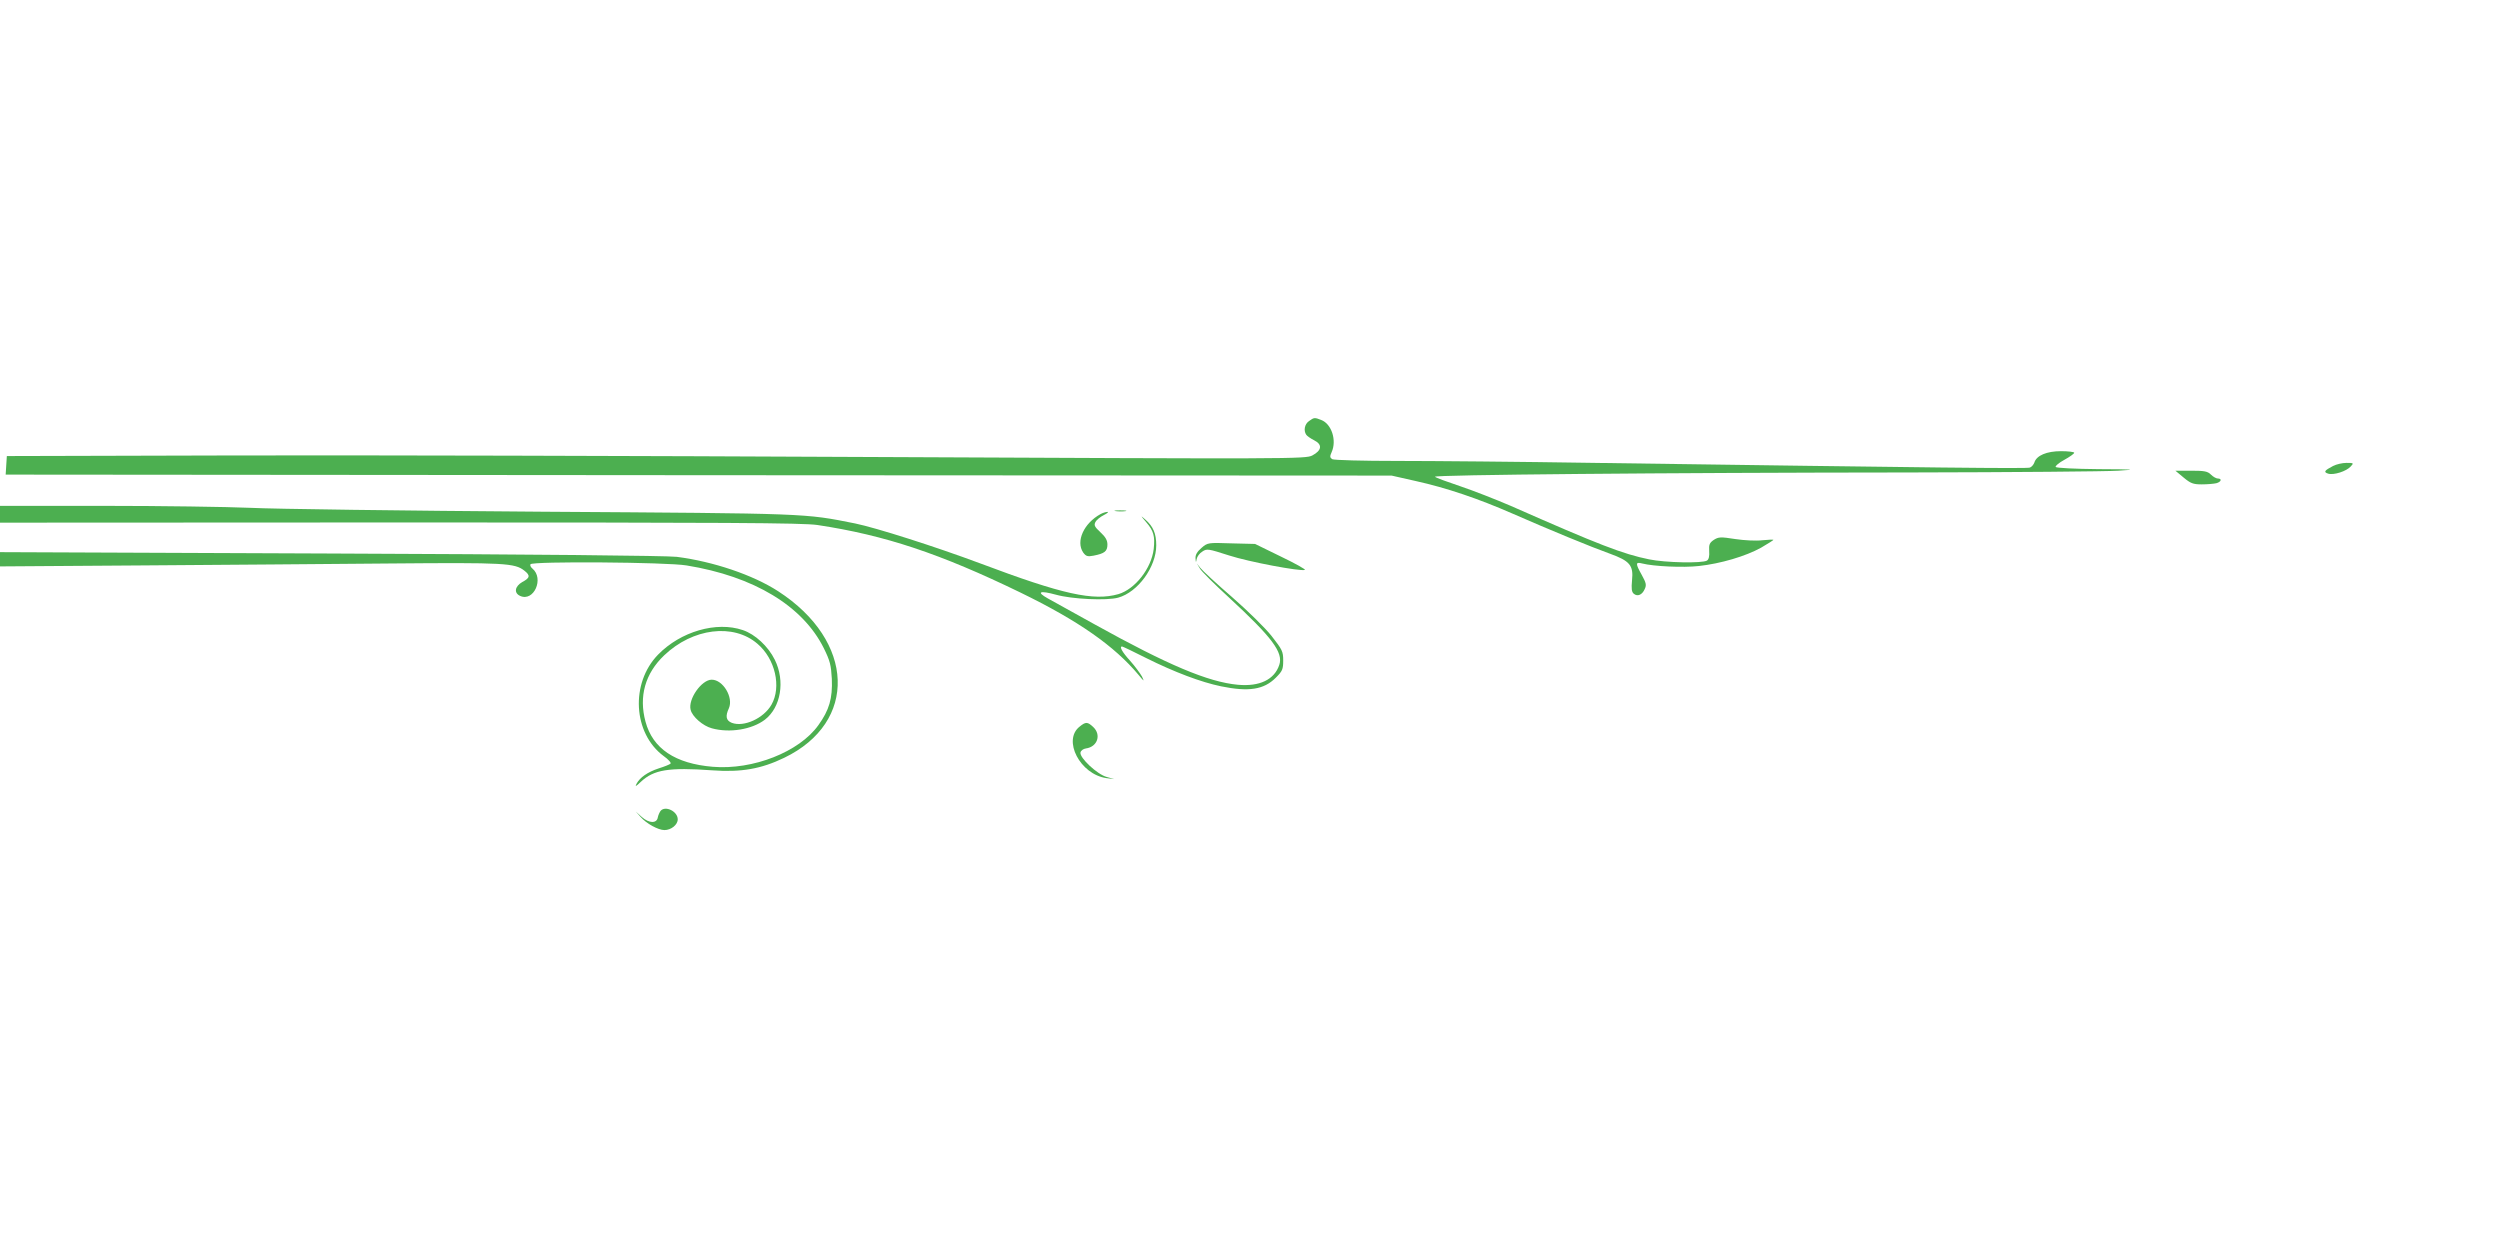 <?xml version="1.0" standalone="no"?>
<!DOCTYPE svg PUBLIC "-//W3C//DTD SVG 20010904//EN"
 "http://www.w3.org/TR/2001/REC-SVG-20010904/DTD/svg10.dtd">
<svg version="1.0" xmlns="http://www.w3.org/2000/svg"
 width="1280pt" height="640pt" viewBox="0 0 1280 640"
 preserveAspectRatio="xMidYMid meet">
<g transform="translate(0,640) scale(0.1,-0.1)"
fill="#4caf50" stroke="none">
<path d="M6702 4244 c-22 -15 -29 -48 -14 -70 4 -6 22 -19 40 -28 44 -22 40
-52 -9 -78 -35 -18 -96 -18 -2225 -8 -1204 6 -2700 10 -3324 8 l-1135 -3 -3
-47 -3 -48 3548 -3 3548 -2 124 -28 c158 -35 320 -90 496 -167 189 -83 403
-171 498 -205 102 -37 121 -60 113 -136 -4 -43 -2 -60 9 -69 19 -16 43 -6 56
24 10 21 7 32 -15 72 -33 59 -33 68 2 59 58 -15 210 -22 290 -13 111 12 240
50 319 94 34 20 63 38 63 40 0 2 -25 1 -56 -2 -32 -4 -92 -1 -139 6 -76 12
-86 11 -110 -4 -22 -15 -26 -24 -24 -57 2 -27 -2 -43 -11 -49 -24 -15 -214
-11 -296 6 -134 27 -258 75 -709 274 -77 33 -194 79 -260 101 -66 22 -123 43
-128 48 -10 10 1173 21 2433 22 525 1 1005 5 1065 9 98 6 87 7 -102 8 -118 1
-214 6 -218 11 -3 5 17 22 45 37 27 15 50 31 50 36 0 4 -30 8 -67 8 -74 0
-126 -22 -137 -58 -4 -11 -14 -23 -23 -26 -15 -6 -456 -1 -2229 24 -380 6
-835 10 -1010 10 -176 0 -325 4 -333 9 -12 8 -13 14 -3 36 27 60 0 145 -54
165 -33 13 -36 13 -62 -6z"/>
<path d="M11945 4014 c-44 -23 -50 -31 -25 -39 28 -9 94 12 116 37 16 17 15
18 -22 18 -21 0 -52 -7 -69 -16z"/>
<path d="M11180 3955 c36 -30 49 -35 93 -35 29 0 62 3 75 6 25 7 30 24 7 24
-8 0 -24 9 -35 20 -17 17 -33 20 -101 20 l-81 0 42 -35z"/>
<path d="M0 3767 l0 -43 2048 1 c1667 0 2064 -2 2137 -13 346 -52 630 -147
1040 -346 296 -144 480 -273 604 -421 29 -35 31 -37 18 -9 -9 16 -36 53 -61
81 -41 45 -56 73 -41 73 3 0 58 -26 123 -59 144 -72 282 -124 384 -145 142
-29 219 -17 280 44 34 34 38 43 38 88 0 47 -5 56 -59 125 -32 41 -124 131
-203 200 -80 69 -152 136 -162 149 l-18 23 15 -25 c7 -14 75 -81 150 -150 221
-204 278 -281 257 -344 -25 -76 -101 -112 -212 -102 -152 14 -358 101 -733
309 -104 58 -212 118 -240 133 -61 34 -42 42 42 19 82 -23 260 -31 318 -15
101 28 195 157 195 268 0 60 -15 96 -56 132 -26 23 -25 21 4 -13 39 -45 46
-73 39 -138 -12 -100 -96 -206 -181 -231 -127 -36 -284 -2 -706 157 -233 87
-535 183 -642 205 -261 52 -230 51 -1598 60 -707 5 -1382 14 -1500 20 -118 5
-455 10 -747 10 l-533 0 0 -43z"/>
<path d="M5713 3783 c15 -2 37 -2 50 0 12 2 0 4 -28 4 -27 0 -38 -2 -22 -4z"/>
<path d="M5635 3768 c-86 -47 -128 -140 -89 -197 14 -19 22 -22 53 -16 56 11
71 22 71 57 0 22 -10 39 -36 63 -30 28 -34 36 -25 53 5 10 25 26 43 35 18 9
26 17 18 16 -8 0 -24 -5 -35 -11z"/>
<path d="M6152 3595 c-22 -19 -32 -35 -31 -53 2 -24 2 -25 6 -4 2 12 15 30 29
38 23 16 31 14 137 -20 102 -33 363 -82 388 -74 6 2 -49 33 -122 68 l-133 65
-121 3 c-119 4 -122 4 -153 -23z"/>
<path d="M0 3537 l0 -37 723 5 c397 3 973 7 1280 10 582 5 633 2 682 -37 31
-24 29 -37 -11 -58 -38 -22 -44 -56 -11 -71 70 -32 124 89 63 140 -9 7 -13 17
-10 22 9 16 697 11 799 -6 345 -56 595 -207 703 -424 32 -65 37 -86 41 -157 4
-100 -13 -159 -69 -237 -98 -137 -335 -230 -540 -213 -193 16 -308 93 -345
231 -35 129 -2 247 96 340 146 139 354 165 477 59 91 -77 124 -221 72 -312
-40 -70 -141 -116 -203 -93 -30 12 -34 34 -15 75 24 55 -30 146 -88 146 -52 0
-122 -100 -108 -154 8 -35 63 -83 109 -95 91 -25 205 -6 271 44 82 63 105 198
51 307 -34 69 -101 131 -164 152 -135 46 -318 -7 -434 -126 -142 -146 -128
-403 29 -519 24 -17 40 -35 35 -39 -4 -4 -31 -15 -60 -24 -58 -19 -97 -47
-114 -79 -9 -17 -3 -14 22 10 66 62 142 75 364 59 150 -11 252 7 370 64 378
182 363 598 -31 853 -130 84 -332 152 -519 176 -49 6 -743 13 -1772 17 l-1693
7 0 -36z"/>
<path d="M5528 2680 c-89 -69 2 -245 137 -264 l40 -5 -39 11 c-48 13 -139 98
-134 125 2 10 14 19 28 21 59 8 80 70 37 110 -29 27 -38 27 -69 2z"/>
<path d="M3382 2248 c-5 -7 -12 -22 -14 -33 -5 -32 -45 -31 -82 2 l-31 28 25
-28 c30 -34 90 -67 122 -67 34 0 68 27 68 55 0 41 -64 72 -88 43z"/>
</g>
</svg>
